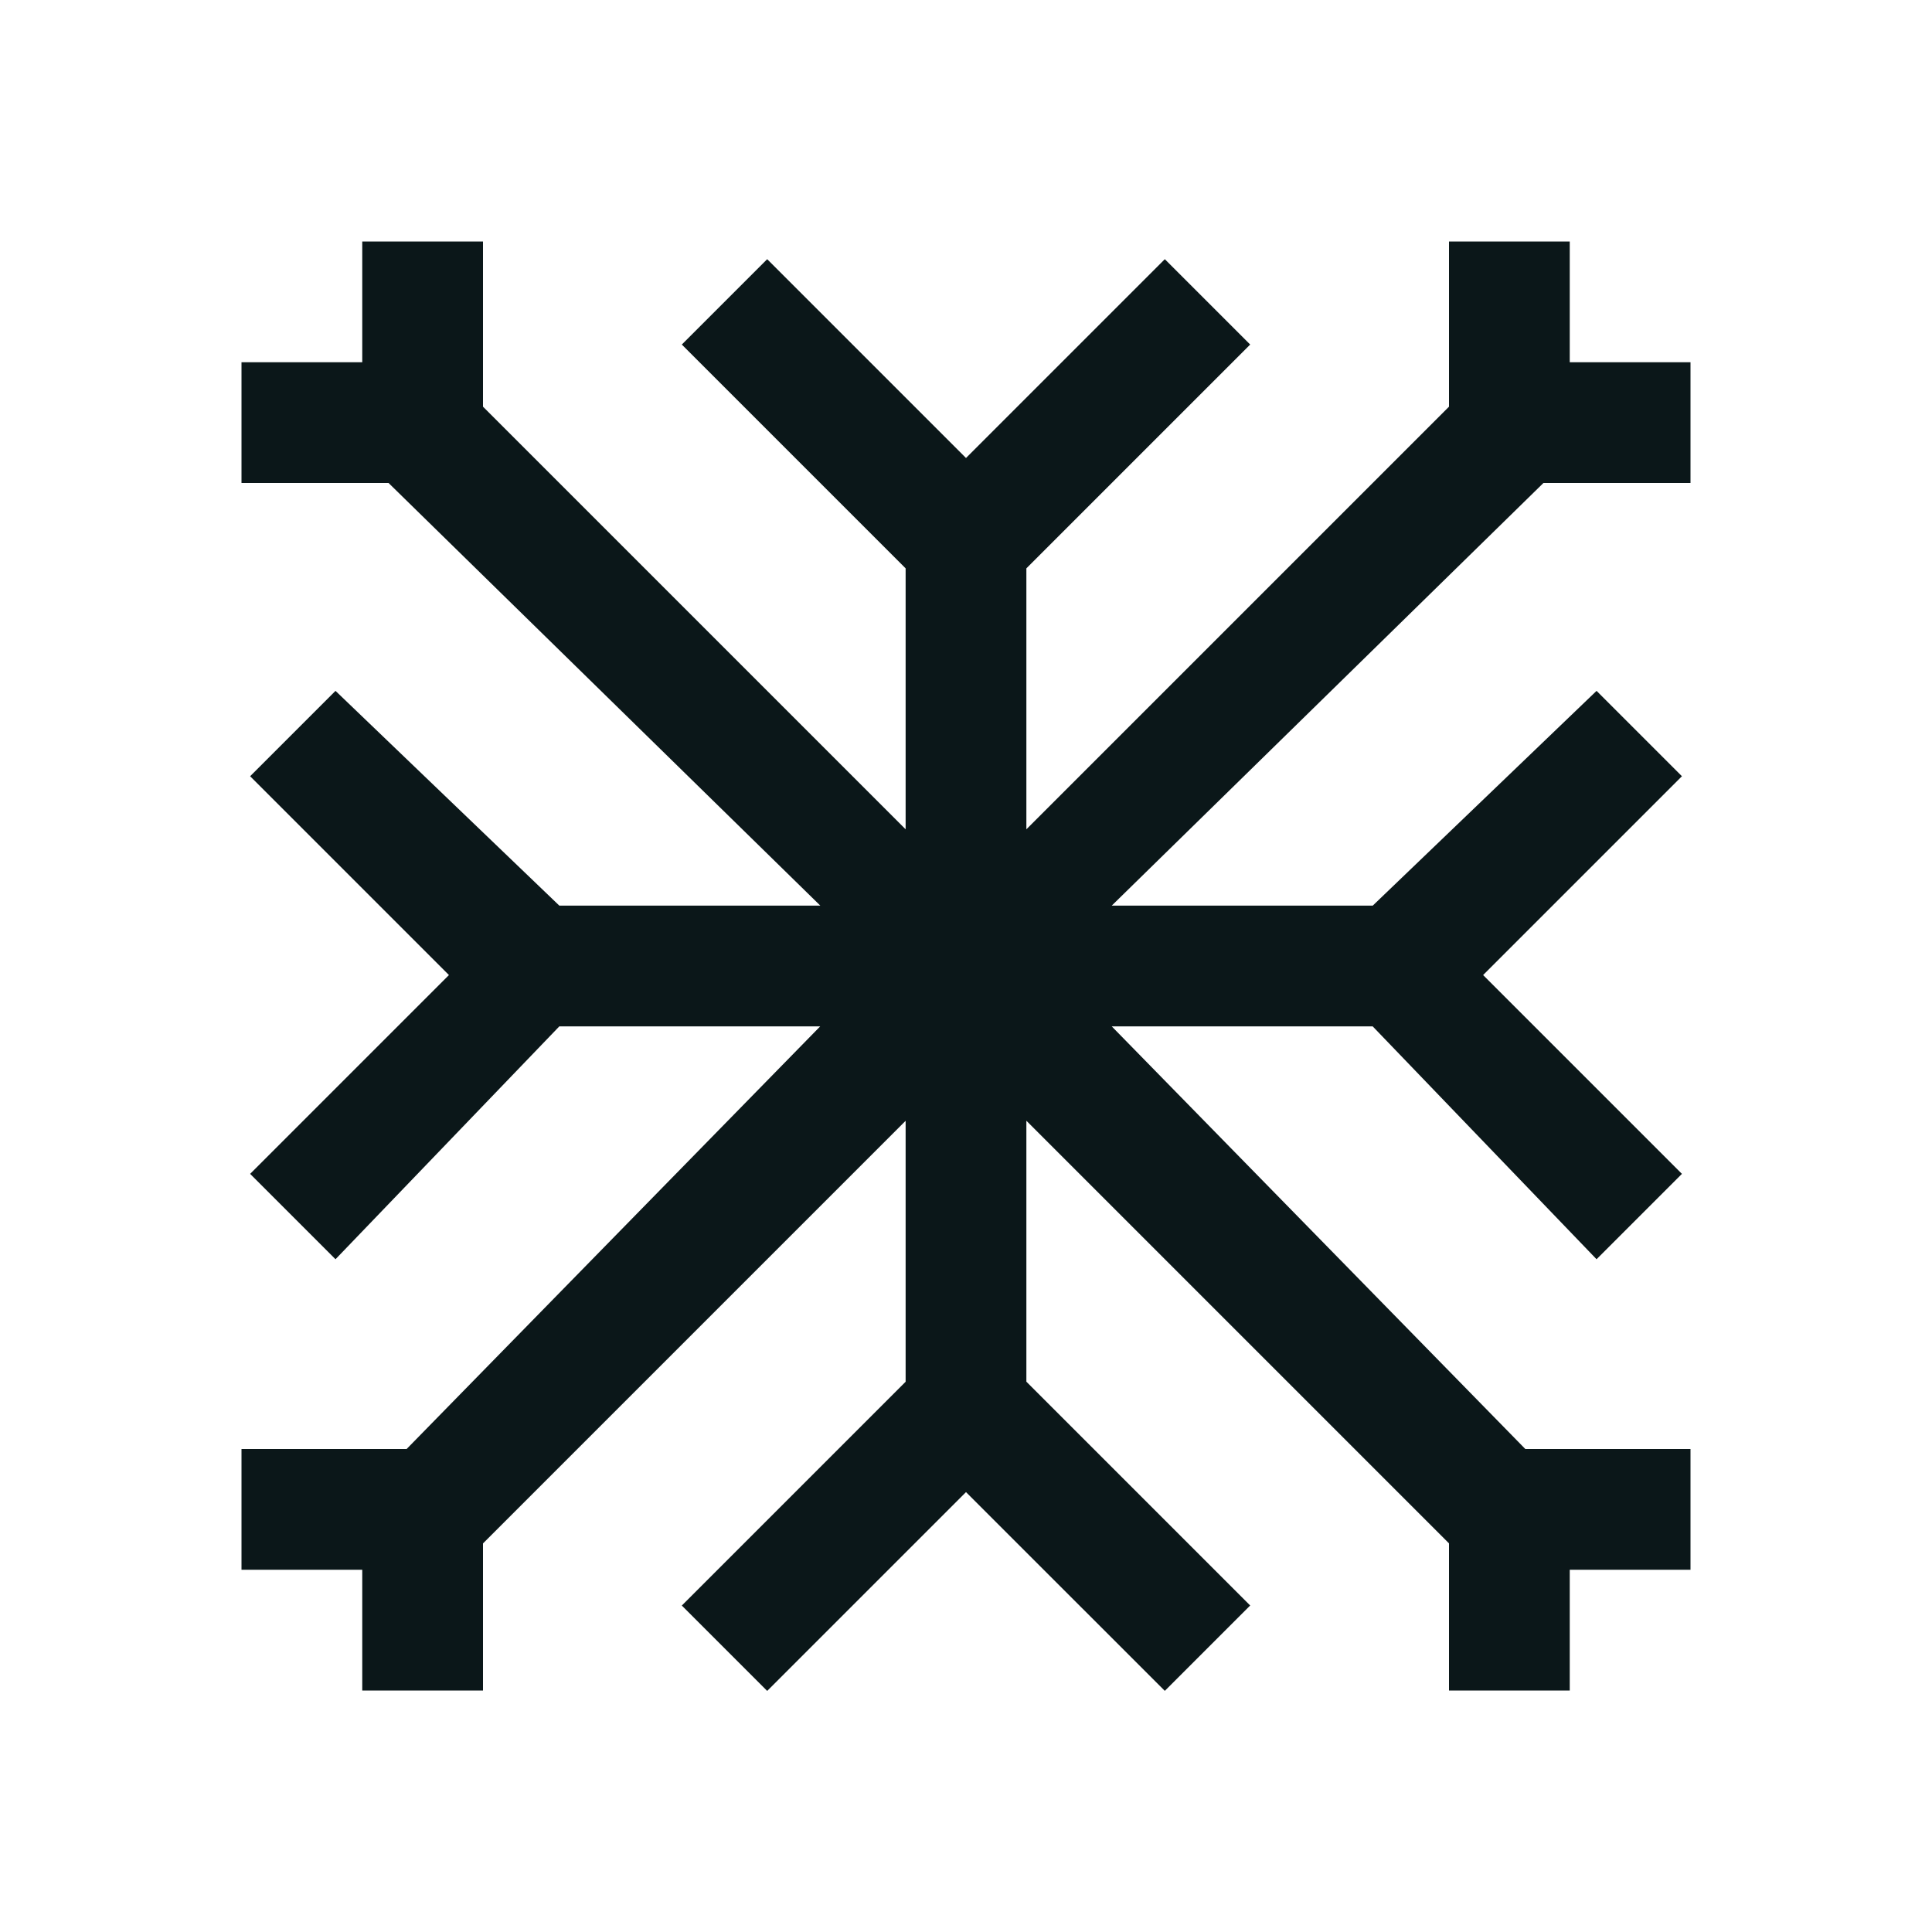 <?xml version="1.0" encoding="utf-8"?>
<svg version="1.1" id="Uploaded to svgrepo.com" xmlns="http://www.w3.org/2000/svg" xmlns:xlink="http://www.w3.org/1999/xlink" 
	 width="800px" height="800px" viewBox="0 0 32 32" xml:space="preserve">
<style type="text/css">
	.bentblocks_een{fill:#0B1719;}
</style>
<path class="bentblocks_een" d="M18.414,15h4.323l3.707-3.557l1.414,1.414l-3.293,3.293l3.293,3.293l-1.414,1.414L22.736,17h-4.322
	l6.85,7H28v2h-2v2h-2v-2.437l-7-7v4.322l3.707,3.707l-1.414,1.414L16,24.714l-3.293,3.293l-1.414-1.414L15,22.886v-4.322l-7,7V28H6
	v-2H4v-2h2.735l6.85-7H9.264l-3.707,3.857l-1.414-1.414l3.293-3.293l-3.293-3.293l1.414-1.414L9.264,15h4.323L6.436,8H4V6h2V4h2
	v2.736l7,7V9.414l-3.707-3.707l1.414-1.414L16,7.586l3.293-3.293l1.414,1.414L17,9.414v4.322l7-7V4h2v2h2v2h-2.436L18.414,15z"/>
</svg>
